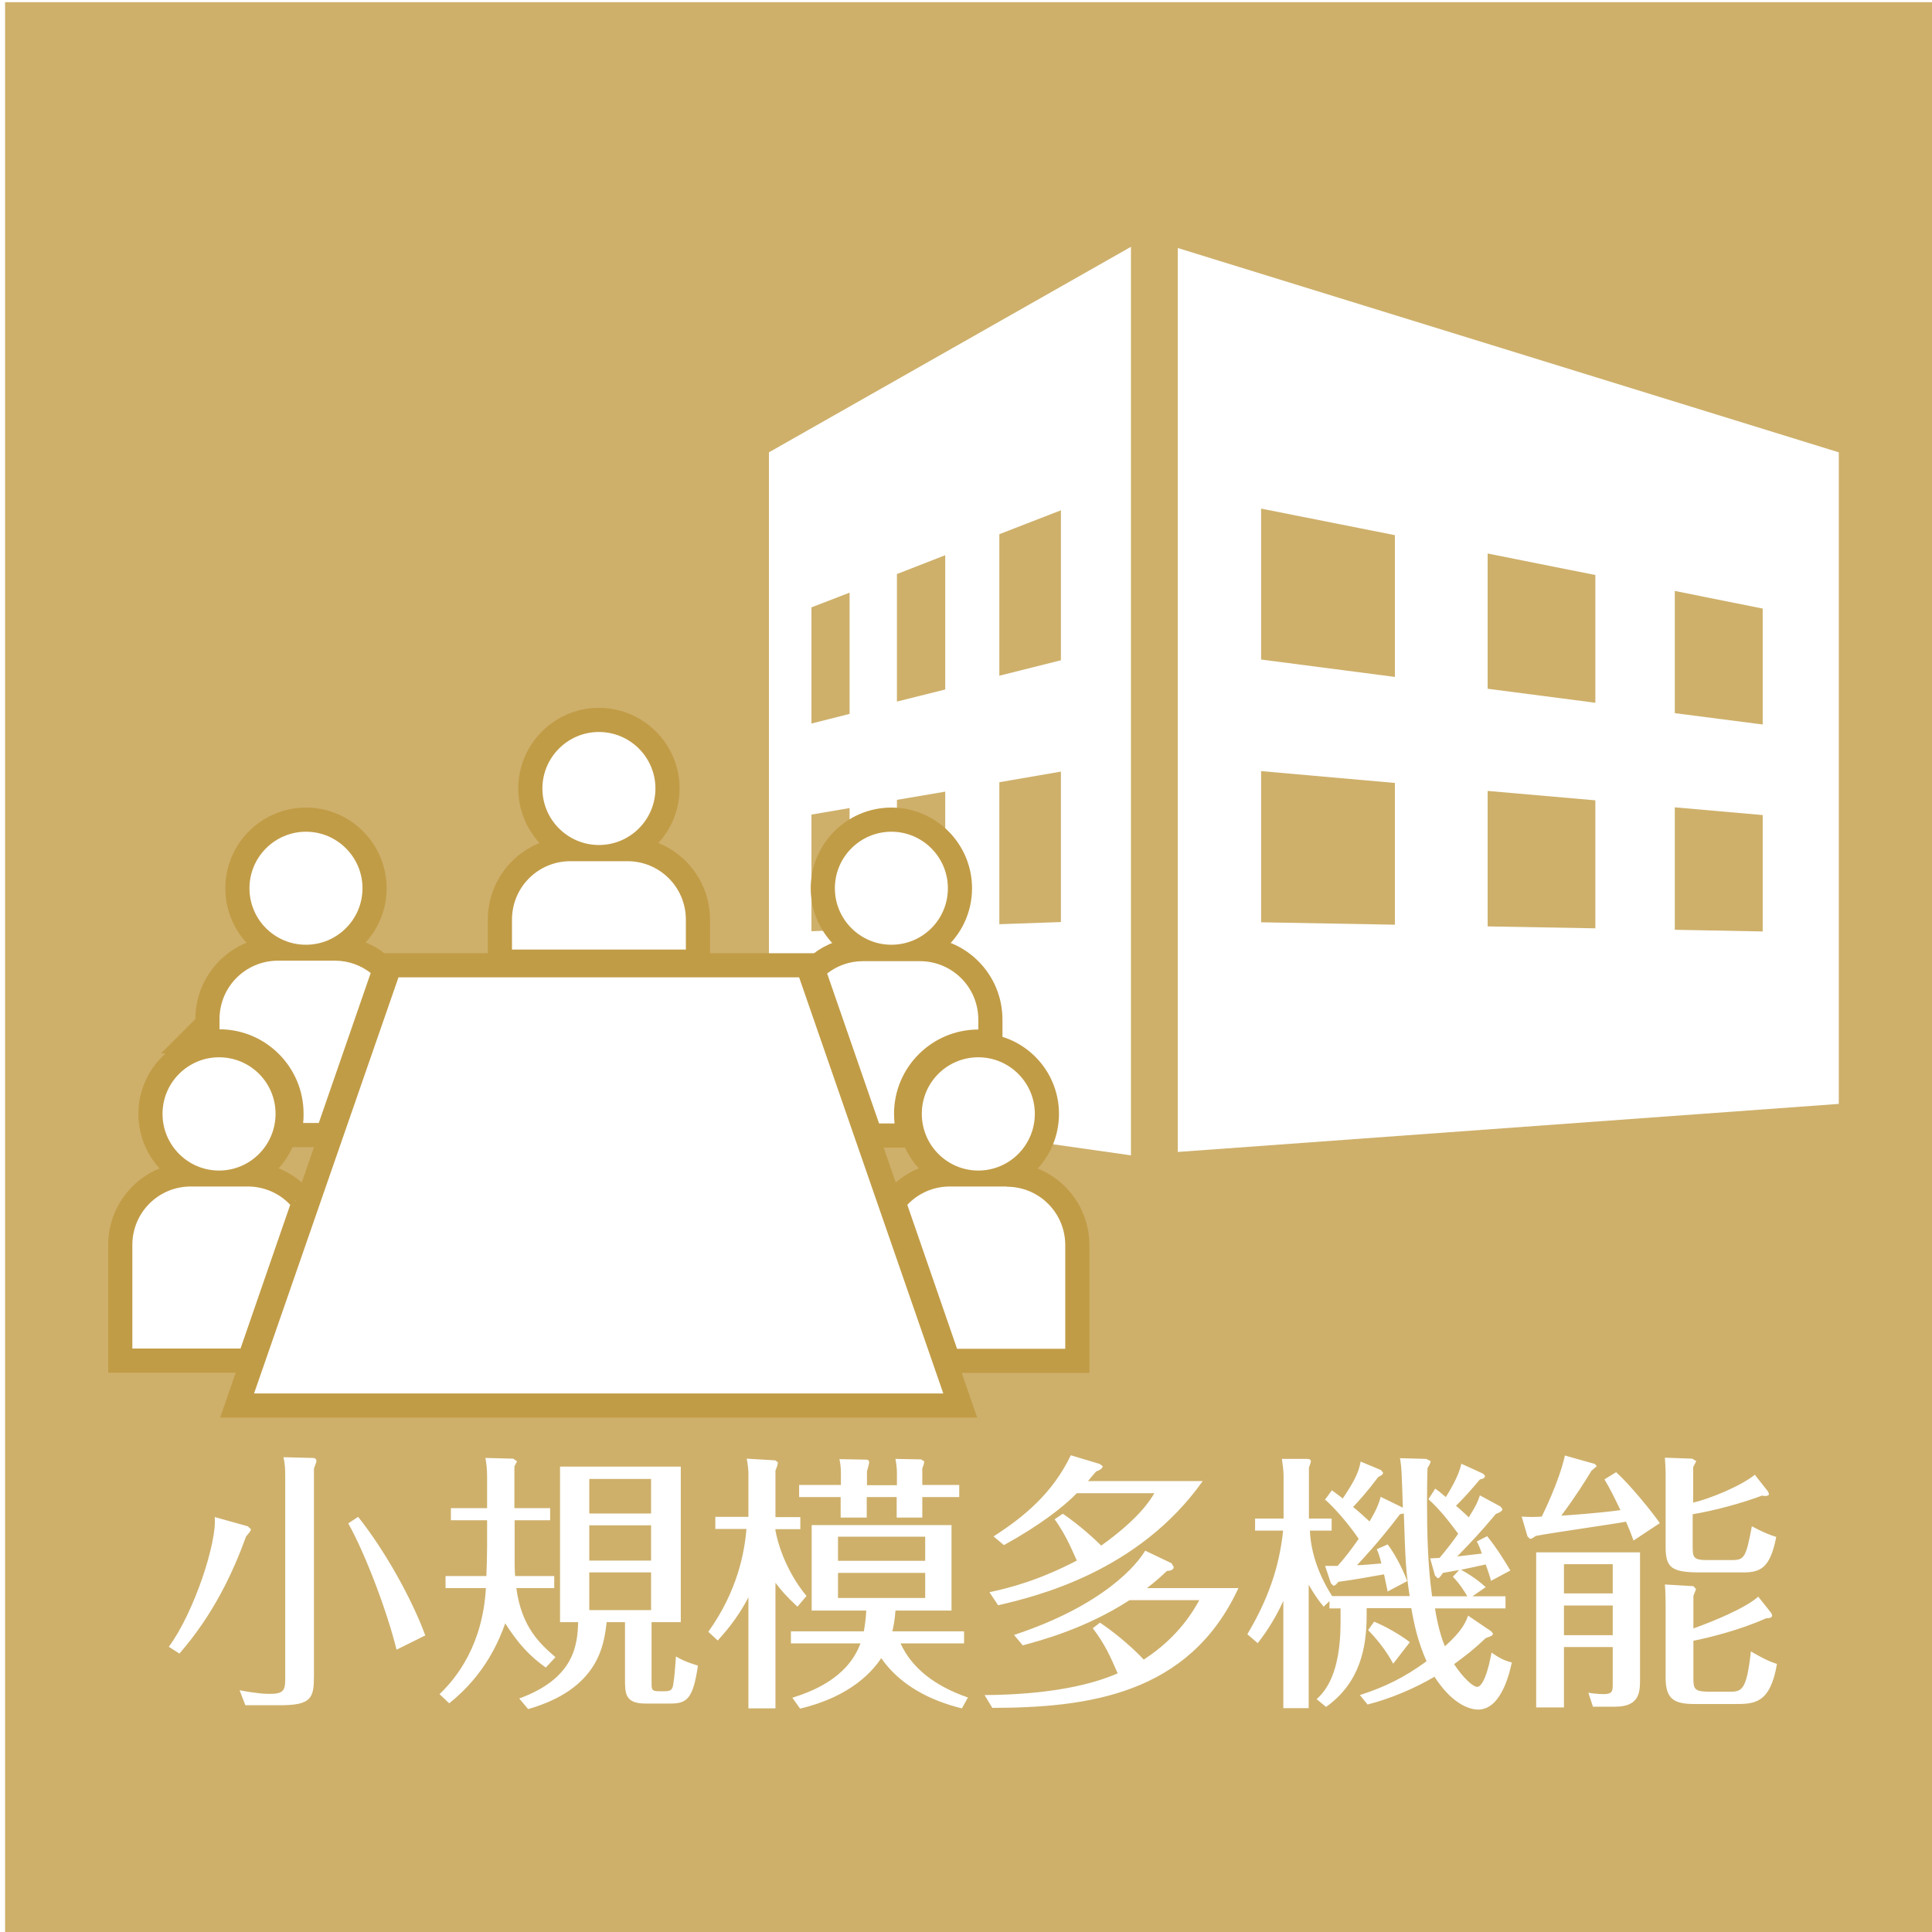 <?xml version="1.0" encoding="UTF-8"?><svg id="_レイヤー_1" xmlns="http://www.w3.org/2000/svg" width="80" height="80" xmlns:xlink="http://www.w3.org/1999/xlink" viewBox="0 0 80 80"><defs><style>.cls-1{fill:#fff;}.cls-2{fill:#c19c46;opacity:.8;}.cls-3{filter:url(#drop-shadow-2);}.cls-4{fill:none;stroke:#c19c46;stroke-width:2px;}</style><filter id="drop-shadow-2" filterUnits="userSpaceOnUse"><feOffset dx="0" dy="0"/><feGaussianBlur result="blur" stdDeviation="5.6"/><feFlood flood-color="#000" flood-opacity=".5"/><feComposite in2="blur" operator="in"/><feComposite in="SourceGraphic"/></filter></defs><g class="cls-3"><rect class="cls-2" x=".21" y=".09" width="80" height="80"/><g><path class="cls-1" d="M48.77,10.27V47.7l27.37-1.99V18.73s-27.37-8.46-27.37-8.46Zm8.99,28.02l-5.54-.1v-6.26l5.54,.49v5.87Zm0-10.26l-5.54-.72v-6.25l5.54,1.1v5.87Zm8.3,10.41l-4.46-.08v-5.61l4.46,.39v5.29Zm0-9.34l-4.46-.58v-5.6l4.46,.89v5.29Zm6.93,9.47l-3.64-.07v-5.07l3.64,.32v4.81Zm0-8.57l-3.64-.47v-5.06l3.64,.73v4.81Z"/><path class="cls-1" d="M46.83,10.22l-14.99,8.51v26.98s14.99,2.13,14.99,2.13V10.22Zm-13.23,14.93l1.58-.61v5.02s-1.58,.4-1.58,.4v-4.8Zm0,13.41v-4.83s1.58-.27,1.58-.27v5.04s-1.58,.06-1.58,.06Zm3.54-14.79l2-.78v5.56s-2,.5-2,.5v-5.28Zm0,14.66v-5.31s2-.34,2-.34v5.58s-2,.07-2,.07Zm4.24-16.31l2.55-.99v6.21s-2.55,.64-2.55,.64v-5.86Zm0,10.27l2.55-.44v6.23s-2.55,.09-2.55,.09v-5.89Z"/></g><g><g><path class="cls-4" d="M10.33,36.78c0,1.3,1.05,2.34,2.34,2.34s2.34-1.05,2.34-2.34-1.05-2.34-2.34-2.34-2.34,1.05-2.34,2.34Z"/><path class="cls-4" d="M27.14,32.65c0,1.29-1.05,2.34-2.34,2.34s-2.34-1.05-2.34-2.34,1.05-2.34,2.34-2.34,2.34,1.05,2.34,2.34Z"/><path class="cls-4" d="M39.25,36.78c0,1.3-1.05,2.34-2.34,2.34s-2.34-1.05-2.34-2.34,1.05-2.34,2.34-2.34,2.34,1.05,2.34,2.34Z"/><path class="cls-4" d="M37.04,46.51c-.01-.13-.02-.26-.02-.39,0-1.93,1.57-3.49,3.49-3.49h0v-.41c0-1.34-1.08-2.42-2.42-2.42h-2.36c-.56,0-1.07,.19-1.48,.51l2.15,6.21h.65Z"/><path class="cls-4" d="M42.85,46.12c0,1.3-1.05,2.35-2.34,2.35s-2.34-1.05-2.34-2.35,1.05-2.34,2.34-2.34,2.34,1.05,2.34,2.34Z"/><path class="cls-4" d="M9.08,42.62c1.93,0,3.49,1.57,3.49,3.49,0,.13,0,.26-.02,.39h.65l2.15-6.21c-.41-.32-.92-.51-1.48-.51h-2.36c-1.34,0-2.42,1.08-2.42,2.42v.41h0Z"/><path class="cls-4" d="M6.73,46.12c0,1.3,1.05,2.35,2.34,2.35s2.34-1.05,2.34-2.35-1.05-2.34-2.34-2.34-2.34,1.05-2.34,2.34Z"/><path class="cls-4" d="M28.4,39.32v-1.24c0-1.34-1.08-2.42-2.42-2.42h-2.36c-1.34,0-2.42,1.08-2.42,2.42v1.24h7.2Z"/><polygon class="cls-4" points="39.06 57.7 10.52 57.7 16.5 40.47 33.09 40.47 39.06 57.7"/><path class="cls-4" d="M12.02,49.89c-.44-.47-1.07-.76-1.76-.76h-2.36c-1.34,0-2.42,1.08-2.42,2.42v4.29h4.48l2.06-5.96Z"/><path class="cls-4" d="M41.69,49.13h-2.36c-.69,0-1.32,.29-1.76,.76l2.06,5.96h4.48v-4.29c0-1.34-1.08-2.42-2.42-2.42Z"/></g><g><path class="cls-1" d="M10.33,36.78c0,1.3,1.05,2.34,2.34,2.34s2.34-1.05,2.34-2.34-1.05-2.34-2.34-2.34-2.34,1.05-2.34,2.34Z"/><path class="cls-1" d="M27.14,32.65c0,1.29-1.05,2.34-2.34,2.34s-2.34-1.05-2.34-2.34,1.05-2.34,2.34-2.34,2.34,1.05,2.34,2.34Z"/><path class="cls-1" d="M39.25,36.78c0,1.3-1.05,2.34-2.34,2.34s-2.34-1.05-2.34-2.34,1.05-2.34,2.34-2.34,2.34,1.05,2.34,2.34Z"/><path class="cls-1" d="M37.04,46.51c-.01-.13-.02-.26-.02-.39,0-1.93,1.57-3.49,3.49-3.49h0v-.41c0-1.34-1.08-2.42-2.42-2.42h-2.36c-.56,0-1.07,.19-1.48,.51l2.15,6.21h.65Z"/><path class="cls-1" d="M42.85,46.12c0,1.3-1.05,2.35-2.34,2.35s-2.34-1.05-2.34-2.35,1.05-2.34,2.34-2.34,2.34,1.05,2.34,2.34Z"/><path class="cls-1" d="M9.08,42.62c1.93,0,3.49,1.57,3.49,3.49,0,.13,0,.26-.02,.39h.65l2.15-6.21c-.41-.32-.92-.51-1.48-.51h-2.36c-1.34,0-2.42,1.08-2.42,2.42v.41h0Z"/><path class="cls-1" d="M6.73,46.12c0,1.3,1.05,2.35,2.34,2.35s2.34-1.05,2.34-2.35-1.05-2.34-2.34-2.34-2.34,1.05-2.34,2.34Z"/><path class="cls-1" d="M28.4,39.32v-1.24c0-1.34-1.08-2.42-2.42-2.42h-2.36c-1.34,0-2.42,1.08-2.42,2.42v1.24h7.2Z"/><polygon class="cls-1" points="39.06 57.7 10.52 57.7 16.5 40.47 33.09 40.47 39.06 57.7"/><path class="cls-1" d="M12.02,49.89c-.44-.47-1.07-.76-1.76-.76h-2.36c-1.34,0-2.42,1.08-2.42,2.42v4.29h4.48l2.06-5.96Z"/><path class="cls-1" d="M41.69,49.13h-2.36c-.69,0-1.32,.29-1.76,.76l2.06,5.96h4.48v-4.29c0-1.34-1.08-2.42-2.42-2.42Z"/></g></g></g><path class="cls-1" d="M66.44,61.26c.26,.45,.31,.55,.66,1.27-.82,.12-2.25,.22-2.45,.23,.64-.86,1.03-1.5,1.25-1.86l.22-.19-.08-.09-1.24-.35c-.25,1.11-.91,2.42-.96,2.53-.37,.02-.45,.02-.83,0l.24,.82,.1,.1c.08,0,.13-.04,.24-.12,.53-.11,3.15-.48,3.74-.59,.04,.1,.17,.38,.31,.78l1.09-.72c-.3-.44-1.23-1.59-1.81-2.11l-.47,.29Zm6.37,4.85c-.53,.48-1.9,1.04-2.69,1.32v-1.35l.11-.28-.11-.12-1.18-.07c.02,.24,.03,.58,.03,.8v3.06c0,.88,.34,1.09,1.2,1.09h1.65c.81,0,1.48,0,1.76-1.66-.39-.12-.77-.34-1.08-.52-.18,1.67-.39,1.67-.93,1.67h-.78c-.62,0-.67-.11-.67-.54v-1.57c.62-.12,1.95-.45,3.01-.93,.1,0,.25-.01,.25-.12l-.03-.09-.54-.68Zm-.15-5.04c-.6,.48-1.89,1-2.55,1.15v-1.47l.13-.25-.17-.1-1.13-.04c.01,.12,.03,.5,.03,.6v3.1c0,.85,.24,1.05,1.42,1.05h1.79c.71,0,1.12-.17,1.37-1.47-.26-.08-.5-.17-1.01-.44-.24,1.29-.31,1.4-.83,1.4h-1c-.6,0-.62-.11-.62-.58v-1.32c.83-.13,2.06-.46,2.87-.77,.08,.02,.29,.04,.29-.07l-.04-.1-.56-.71Zm-7.9,4.91v-1.21h2.02v1.21h-2.02Zm0,1.73v-1.23h2.02v1.23h-2.02Zm2.02,.49v1.51c0,.3,0,.44-.38,.44-.2,0-.49-.03-.63-.06l.19,.58h.92c.94,0,1.03-.52,1.03-1.06v-5.33h-4.3v6.42h1.15v-2.5h2.02Zm-8.4-.2c-.41-.32-1.02-.66-1.48-.85l-.25,.35c.3,.3,.73,.81,1.04,1.39l.68-.88Zm-3.49-5.89c.53,.48,1.08,1.18,1.37,1.61-.28,.4-.53,.74-.87,1.12h-.52s.24,.72,.24,.72l.1,.1c.07,0,.11-.04,.21-.16,.74-.1,1.08-.17,1.89-.31,.06,.28,.08,.38,.15,.71l.81-.43c-.16-.44-.49-1.1-.81-1.52l-.45,.2c.06,.13,.12,.3,.19,.59-.73,.06-.81,.07-1.01,.07,.18-.19,.96-1.02,1.78-2.11l.16-.03c.07,2.07,.08,2.34,.24,3.42h-3.21c-.25-.39-.87-1.44-.92-2.71h.9v-.5h-.94v-2.11c.04-.11,.08-.21,.08-.26,0-.1-.11-.1-.18-.1h-1.02c.03,.2,.07,.48,.07,.72v1.75h-1.18v.5h1.16c-.16,1.57-.66,2.91-1.48,4.29l.43,.37c.19-.25,.64-.83,1.06-1.75v4.44h1.05v-5.11c.24,.41,.36,.59,.62,.91l.24-.23v.3h.46v.57c0,2.17-.65,2.87-.99,3.19l.39,.32c1.4-1,1.68-2.44,1.68-3.79v-.3h1.85c.11,.65,.27,1.39,.63,2.2-.95,.69-1.72,1.06-2.76,1.4l.32,.39c.97-.25,1.93-.66,2.77-1.15,.66,1.03,1.36,1.36,1.81,1.36,1,0,1.33-1.68,1.39-1.95-.34-.09-.52-.19-.84-.41-.03,.19-.26,1.42-.6,1.42-.04,0-.35-.06-.95-.94,.47-.35,.75-.55,1.31-1.08,.22-.08,.3-.1,.3-.19l-.07-.09-.96-.65c-.09,.24-.21,.6-.96,1.27-.24-.56-.37-1.31-.41-1.57h2.92v-.5h-1.37l.55-.38c-.19-.17-.45-.4-1.02-.72,.22-.04,.88-.19,1.02-.22,.08,.22,.16,.45,.22,.68l.8-.43c-.17-.29-.56-.93-.96-1.42l-.43,.22c.07,.12,.15,.31,.21,.5-.15,.02-.86,.1-1.02,.12,.58-.6,.93-.96,1.6-1.76,.17-.07,.27-.11,.27-.21l-.08-.1-.85-.46c-.1,.29-.13,.37-.46,.91-.12-.11-.26-.25-.53-.48,.32-.31,.68-.72,.99-1.09,.1-.02,.21-.04,.21-.15l-.08-.09-.9-.41c-.1,.52-.52,1.18-.64,1.38-.26-.22-.31-.26-.44-.35l-.28,.44c.55,.5,.93,1.03,1.23,1.43-.22,.32-.44,.6-.77,1-.12,.01-.25,.01-.39,.02l.2,.71,.11,.11c.07,0,.11-.07,.22-.22,.49-.09,.55-.1,.67-.12l-.26,.28c.27,.27,.49,.62,.6,.81h-1.46c-.18-1.29-.21-2.59-.21-3.9,0-.68,.01-1.08,.02-1.41,.07-.11,.13-.22,.13-.29l-.18-.09-1.09-.03c.07,.4,.07,.57,.12,2.05l-.92-.45c-.1,.43-.37,.86-.46,1.02-.24-.22-.39-.36-.68-.6,.25-.27,.56-.6,1.04-1.24,.13-.07,.2-.1,.2-.18l-.09-.11-.84-.35c-.08,.48-.3,.87-.74,1.53-.13-.11-.29-.22-.45-.34l-.3,.41Zm-7.41,3.66c.34-.26,.55-.45,.84-.72,.15-.01,.28-.04,.28-.17l-.09-.15-1.09-.52c-.32,.54-1.66,2.24-5.43,3.49l.36,.43c.74-.2,2.6-.69,4.42-1.87h2.89c-.21,.38-.84,1.52-2.3,2.46-.32-.35-1.04-1.01-1.81-1.53l-.3,.23c.52,.69,.73,1.18,1.03,1.87-1,.44-2.72,.88-5.51,.9l.32,.53c3.94-.01,8.15-.54,10.19-4.96h-3.81Zm-3.81-2.86c.5,.68,.81,1.49,.92,1.71-1.58,.82-2.77,1.13-3.62,1.31l.36,.54c1.61-.37,5.82-1.4,8.47-5.14h-4.75c.09-.11,.22-.27,.34-.4,.09-.03,.27-.11,.27-.22l-.12-.09-1.2-.36c-.77,1.6-1.96,2.56-3.2,3.36l.43,.36c1.52-.84,2.46-1.58,3.02-2.15h3.21c-.2,.34-.68,1.08-2.2,2.17-.19-.19-.82-.79-1.59-1.32l-.34,.23Zm-8.86-1.42h-1.72v.5h1.72v.85h1.08v-.85h1.24v.85h1.06v-.85h1.53v-.5h-1.53v-.69c.06-.15,.08-.23,.08-.29l-.13-.08-1.06-.02c.03,.17,.06,.38,.06,.56v.53h-1.24v-.58c.04-.16,.09-.3,.09-.36,0-.11-.07-.12-.15-.12l-1.08-.02c.04,.19,.06,.37,.06,.56v.53Zm-1.41,4.6c-.62-.74-1.11-1.76-1.29-2.71v-.06h1.03v-.5h-1.03v-1.93c.07-.16,.1-.27,.1-.34l-.11-.08-1.18-.07c.06,.29,.07,.54,.07,.58v1.83h-1.37v.5h1.29c-.08,.95-.36,2.55-1.58,4.26l.39,.36c.22-.25,.8-.87,1.27-1.79v4.6h1.12v-5.2c.22,.29,.43,.54,.91,.99l.38-.45Zm4.91-.96v1.04h-3.61v-1.04h3.61Zm-3.61-.5v-1h3.61v1h-3.61Zm5.38,5.66c-1.36-.47-2.32-1.21-2.79-2.24h2.63v-.5h-2.97c.04-.17,.1-.44,.13-.86h2.32v-3.54h-5.79v3.54h2.26c-.02,.41-.07,.68-.1,.86h-3.02v.5h2.88c-.54,1.46-2.04,2-2.82,2.25l.32,.45c2.11-.5,3.01-1.56,3.36-2.09,.77,1.11,2,1.75,3.34,2.08l.25-.45Zm-18.78-7.85v-1.72l.11-.21-.16-.11-1.15-.03c.03,.19,.07,.38,.07,.79v1.29h-1.5v.5h1.5v1.08c0,.28-.02,1.09-.03,1.23h-1.69v.5h1.67c-.13,2.32-1.19,3.7-1.92,4.39l.4,.38c1.51-1.2,2.08-2.64,2.32-3.31,.56,.87,1.01,1.35,1.68,1.83l.4-.43c-.62-.54-1.4-1.22-1.62-2.86h1.57v-.5h-1.62c-.01-.17-.02-.33-.02-.43v-1.88h1.47v-.5h-1.47Zm5.66,2.67v1.56h-2.56v-1.56h2.56Zm-2.56-2.44v-1.43h2.56v1.43h-2.56Zm2.56,.49v1.46h-2.56v-1.46h2.56Zm.03,4.01h1.2v-6.44h-5v6.44h.75c-.03,.91-.13,2.32-2.44,3.16l.37,.44c2.92-.84,3.14-2.65,3.25-3.6h.76v2.37c0,.57,0,1,.84,1h1.05c.69,0,.93-.22,1.13-1.57-.55-.17-.72-.27-.91-.38-.04,.58-.06,.81-.11,1.14-.03,.24-.11,.3-.35,.3h-.25c-.3,0-.3-.08-.3-.36v-2.51Zm-15.25-6.83c.06,.29,.07,.49,.07,.79v8.43c0,.46-.11,.58-.65,.58-.15,0-.5-.01-1.24-.15l.24,.62h1.44c1.3,0,1.4-.3,1.4-1.22v-8.58c.03-.11,.1-.23,.1-.32,0-.11-.1-.12-.18-.12l-1.18-.03Zm5.87,7.38c-.57-1.55-1.69-3.54-2.78-4.91l-.41,.27c.72,1.28,1.62,3.68,2,5.23l1.19-.59Zm-8.72-4.91c.11,1.01-.84,3.94-1.9,5.38l.44,.28c1.41-1.62,2.22-3.36,2.76-4.85,.1-.12,.2-.22,.2-.3l-.13-.12-1.36-.38Z"/></svg>